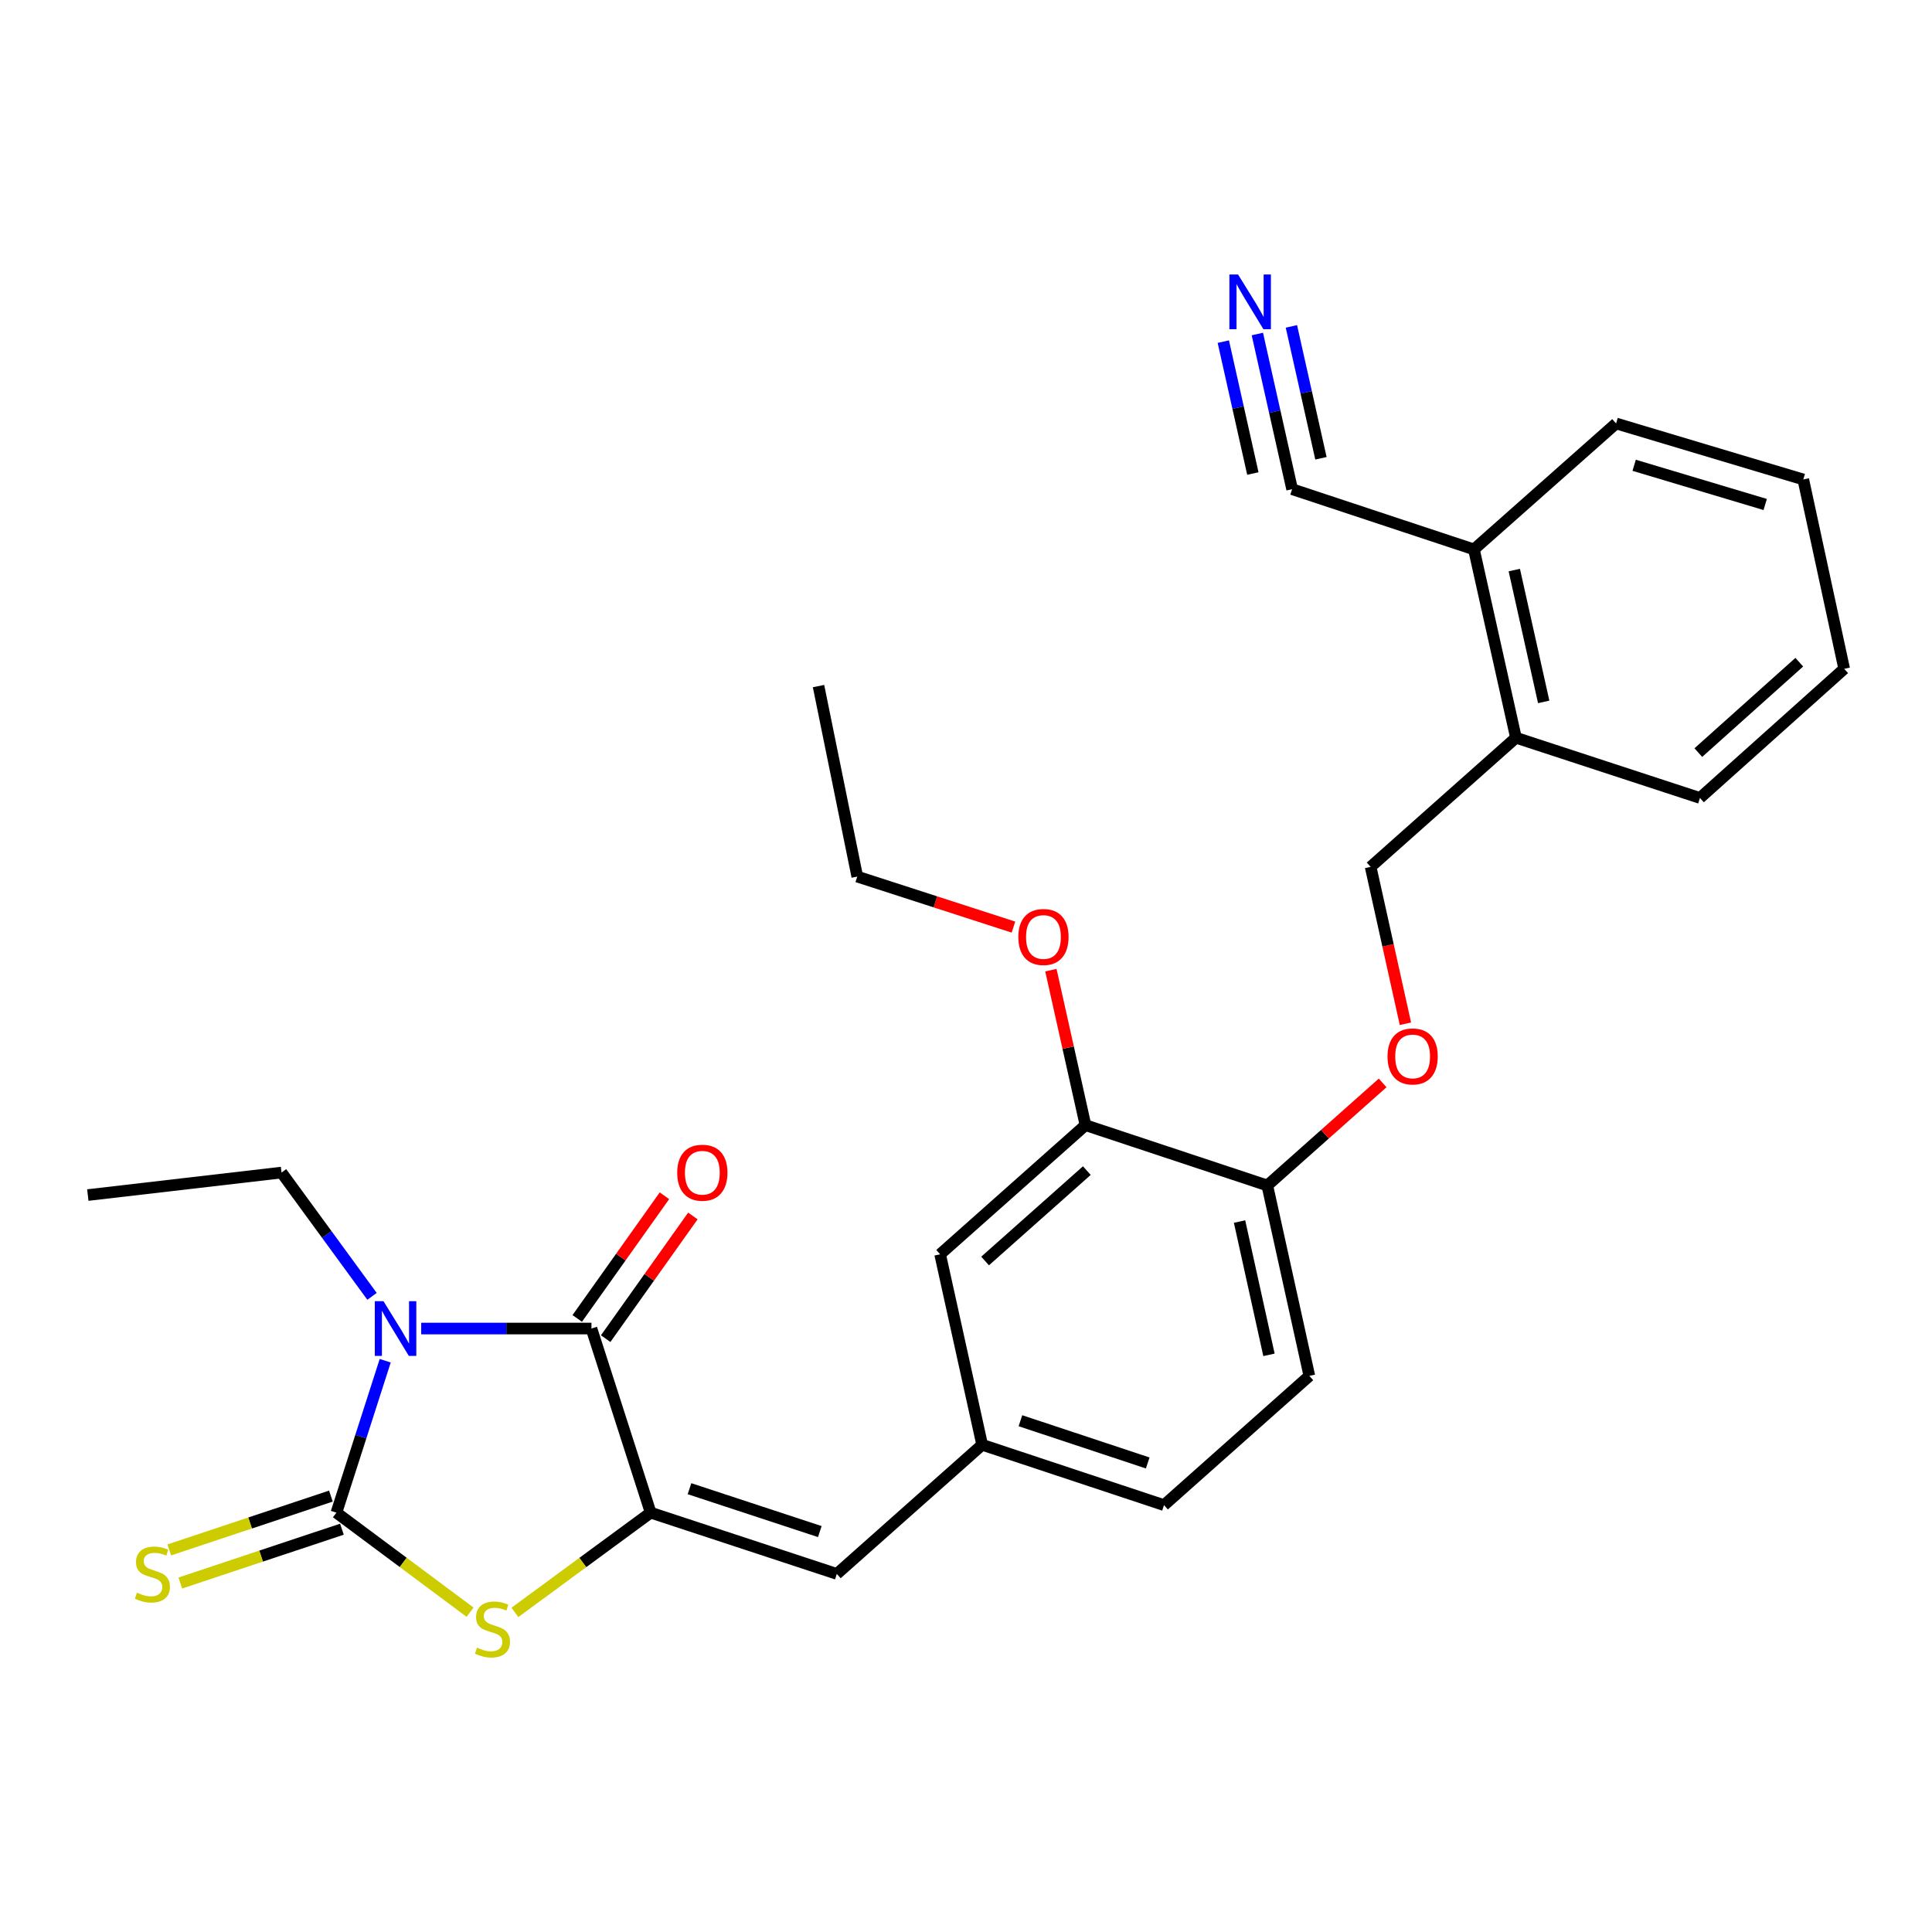 <?xml version='1.0' encoding='iso-8859-1'?>
<svg version='1.1' baseProfile='full'
              xmlns='http://www.w3.org/2000/svg'
                      xmlns:rdkit='http://www.rdkit.org/xml'
                      xmlns:xlink='http://www.w3.org/1999/xlink'
                  xml:space='preserve'
width='1000px' height='1000px' viewBox='0 0 1000 1000'>
<!-- END OF HEADER -->
<rect style='opacity:1.0;fill:#FFFFFF;stroke:none' width='1000' height='1000' x='0' y='0'> </rect>
<path class='bond-0' d='M 199.388,704.313 L 186.756,743.628' style='fill:none;fill-rule:evenodd;stroke:#0000FF;stroke-width:6px;stroke-linecap:butt;stroke-linejoin:miter;stroke-opacity:1' />
<path class='bond-0' d='M 186.756,743.628 L 174.124,782.944' style='fill:none;fill-rule:evenodd;stroke:#000000;stroke-width:6px;stroke-linecap:butt;stroke-linejoin:miter;stroke-opacity:1' />
<path class='bond-1' d='M 218.016,687.65 L 262.075,687.65' style='fill:none;fill-rule:evenodd;stroke:#0000FF;stroke-width:6px;stroke-linecap:butt;stroke-linejoin:miter;stroke-opacity:1' />
<path class='bond-1' d='M 262.075,687.65 L 306.134,687.65' style='fill:none;fill-rule:evenodd;stroke:#000000;stroke-width:6px;stroke-linecap:butt;stroke-linejoin:miter;stroke-opacity:1' />
<path class='bond-17' d='M 192.56,670.99 L 169.137,638.952' style='fill:none;fill-rule:evenodd;stroke:#0000FF;stroke-width:6px;stroke-linecap:butt;stroke-linejoin:miter;stroke-opacity:1' />
<path class='bond-17' d='M 169.137,638.952 L 145.713,606.914' style='fill:none;fill-rule:evenodd;stroke:#000000;stroke-width:6px;stroke-linecap:butt;stroke-linejoin:miter;stroke-opacity:1' />
<path class='bond-3' d='M 174.124,782.944 L 208.713,808.705' style='fill:none;fill-rule:evenodd;stroke:#000000;stroke-width:6px;stroke-linecap:butt;stroke-linejoin:miter;stroke-opacity:1' />
<path class='bond-3' d='M 208.713,808.705 L 243.303,834.467' style='fill:none;fill-rule:evenodd;stroke:#CCCC00;stroke-width:6px;stroke-linecap:butt;stroke-linejoin:miter;stroke-opacity:1' />
<path class='bond-6' d='M 171.272,774.377 L 129.445,788.303' style='fill:none;fill-rule:evenodd;stroke:#000000;stroke-width:6px;stroke-linecap:butt;stroke-linejoin:miter;stroke-opacity:1' />
<path class='bond-6' d='M 129.445,788.303 L 87.618,802.229' style='fill:none;fill-rule:evenodd;stroke:#CCCC00;stroke-width:6px;stroke-linecap:butt;stroke-linejoin:miter;stroke-opacity:1' />
<path class='bond-6' d='M 176.976,791.51 L 135.149,805.436' style='fill:none;fill-rule:evenodd;stroke:#000000;stroke-width:6px;stroke-linecap:butt;stroke-linejoin:miter;stroke-opacity:1' />
<path class='bond-6' d='M 135.149,805.436 L 93.323,819.362' style='fill:none;fill-rule:evenodd;stroke:#CCCC00;stroke-width:6px;stroke-linecap:butt;stroke-linejoin:miter;stroke-opacity:1' />
<path class='bond-2' d='M 306.134,687.65 L 336.781,782.944' style='fill:none;fill-rule:evenodd;stroke:#000000;stroke-width:6px;stroke-linecap:butt;stroke-linejoin:miter;stroke-opacity:1' />
<path class='bond-9' d='M 313.492,692.882 L 336.062,661.131' style='fill:none;fill-rule:evenodd;stroke:#000000;stroke-width:6px;stroke-linecap:butt;stroke-linejoin:miter;stroke-opacity:1' />
<path class='bond-9' d='M 336.062,661.131 L 358.632,629.381' style='fill:none;fill-rule:evenodd;stroke:#FF0000;stroke-width:6px;stroke-linecap:butt;stroke-linejoin:miter;stroke-opacity:1' />
<path class='bond-9' d='M 298.775,682.419 L 321.345,650.669' style='fill:none;fill-rule:evenodd;stroke:#000000;stroke-width:6px;stroke-linecap:butt;stroke-linejoin:miter;stroke-opacity:1' />
<path class='bond-9' d='M 321.345,650.669 L 343.914,618.919' style='fill:none;fill-rule:evenodd;stroke:#FF0000;stroke-width:6px;stroke-linecap:butt;stroke-linejoin:miter;stroke-opacity:1' />
<path class='bond-4' d='M 336.781,782.944 L 433.137,814.654' style='fill:none;fill-rule:evenodd;stroke:#000000;stroke-width:6px;stroke-linecap:butt;stroke-linejoin:miter;stroke-opacity:1' />
<path class='bond-4' d='M 356.879,770.548 L 424.329,792.745' style='fill:none;fill-rule:evenodd;stroke:#000000;stroke-width:6px;stroke-linecap:butt;stroke-linejoin:miter;stroke-opacity:1' />
<path class='bond-28' d='M 336.781,782.944 L 301.651,808.755' style='fill:none;fill-rule:evenodd;stroke:#000000;stroke-width:6px;stroke-linecap:butt;stroke-linejoin:miter;stroke-opacity:1' />
<path class='bond-28' d='M 301.651,808.755 L 266.521,834.567' style='fill:none;fill-rule:evenodd;stroke:#CCCC00;stroke-width:6px;stroke-linecap:butt;stroke-linejoin:miter;stroke-opacity:1' />
<path class='bond-11' d='M 433.137,814.654 L 508.367,747.822' style='fill:none;fill-rule:evenodd;stroke:#000000;stroke-width:6px;stroke-linecap:butt;stroke-linejoin:miter;stroke-opacity:1' />
<path class='bond-5' d='M 650.806,172.885 L 659.801,213.042' style='fill:none;fill-rule:evenodd;stroke:#0000FF;stroke-width:6px;stroke-linecap:butt;stroke-linejoin:miter;stroke-opacity:1' />
<path class='bond-5' d='M 659.801,213.042 L 668.797,253.199' style='fill:none;fill-rule:evenodd;stroke:#000000;stroke-width:6px;stroke-linecap:butt;stroke-linejoin:miter;stroke-opacity:1' />
<path class='bond-5' d='M 633.185,176.832 L 640.831,210.965' style='fill:none;fill-rule:evenodd;stroke:#0000FF;stroke-width:6px;stroke-linecap:butt;stroke-linejoin:miter;stroke-opacity:1' />
<path class='bond-5' d='M 640.831,210.965 L 648.477,245.099' style='fill:none;fill-rule:evenodd;stroke:#000000;stroke-width:6px;stroke-linecap:butt;stroke-linejoin:miter;stroke-opacity:1' />
<path class='bond-5' d='M 668.427,168.938 L 676.073,203.071' style='fill:none;fill-rule:evenodd;stroke:#0000FF;stroke-width:6px;stroke-linecap:butt;stroke-linejoin:miter;stroke-opacity:1' />
<path class='bond-5' d='M 676.073,203.071 L 683.719,237.205' style='fill:none;fill-rule:evenodd;stroke:#000000;stroke-width:6px;stroke-linecap:butt;stroke-linejoin:miter;stroke-opacity:1' />
<path class='bond-7' d='M 668.797,253.199 L 762.906,284.378' style='fill:none;fill-rule:evenodd;stroke:#000000;stroke-width:6px;stroke-linecap:butt;stroke-linejoin:miter;stroke-opacity:1' />
<path class='bond-8' d='M 561.837,582.376 L 486.607,649.218' style='fill:none;fill-rule:evenodd;stroke:#000000;stroke-width:6px;stroke-linecap:butt;stroke-linejoin:miter;stroke-opacity:1' />
<path class='bond-8' d='M 562.546,605.901 L 509.886,652.691' style='fill:none;fill-rule:evenodd;stroke:#000000;stroke-width:6px;stroke-linecap:butt;stroke-linejoin:miter;stroke-opacity:1' />
<path class='bond-20' d='M 561.837,582.376 L 552.887,542.264' style='fill:none;fill-rule:evenodd;stroke:#000000;stroke-width:6px;stroke-linecap:butt;stroke-linejoin:miter;stroke-opacity:1' />
<path class='bond-20' d='M 552.887,542.264 L 543.938,502.153' style='fill:none;fill-rule:evenodd;stroke:#FF0000;stroke-width:6px;stroke-linecap:butt;stroke-linejoin:miter;stroke-opacity:1' />
<path class='bond-29' d='M 561.837,582.376 L 655.956,613.595' style='fill:none;fill-rule:evenodd;stroke:#000000;stroke-width:6px;stroke-linecap:butt;stroke-linejoin:miter;stroke-opacity:1' />
<path class='bond-10' d='M 655.956,613.595 L 677.715,712.158' style='fill:none;fill-rule:evenodd;stroke:#000000;stroke-width:6px;stroke-linecap:butt;stroke-linejoin:miter;stroke-opacity:1' />
<path class='bond-10' d='M 641.587,632.272 L 656.818,701.267' style='fill:none;fill-rule:evenodd;stroke:#000000;stroke-width:6px;stroke-linecap:butt;stroke-linejoin:miter;stroke-opacity:1' />
<path class='bond-12' d='M 655.956,613.595 L 685.807,587.056' style='fill:none;fill-rule:evenodd;stroke:#000000;stroke-width:6px;stroke-linecap:butt;stroke-linejoin:miter;stroke-opacity:1' />
<path class='bond-12' d='M 685.807,587.056 L 715.659,560.517' style='fill:none;fill-rule:evenodd;stroke:#FF0000;stroke-width:6px;stroke-linecap:butt;stroke-linejoin:miter;stroke-opacity:1' />
<path class='bond-13' d='M 508.367,747.822 L 486.607,649.218' style='fill:none;fill-rule:evenodd;stroke:#000000;stroke-width:6px;stroke-linecap:butt;stroke-linejoin:miter;stroke-opacity:1' />
<path class='bond-19' d='M 508.367,747.822 L 602.486,779.051' style='fill:none;fill-rule:evenodd;stroke:#000000;stroke-width:6px;stroke-linecap:butt;stroke-linejoin:miter;stroke-opacity:1' />
<path class='bond-19' d='M 528.171,735.368 L 594.055,757.228' style='fill:none;fill-rule:evenodd;stroke:#000000;stroke-width:6px;stroke-linecap:butt;stroke-linejoin:miter;stroke-opacity:1' />
<path class='bond-16' d='M 727.443,529.892 L 718.439,489.291' style='fill:none;fill-rule:evenodd;stroke:#FF0000;stroke-width:6px;stroke-linecap:butt;stroke-linejoin:miter;stroke-opacity:1' />
<path class='bond-16' d='M 718.439,489.291 L 709.436,448.691' style='fill:none;fill-rule:evenodd;stroke:#000000;stroke-width:6px;stroke-linecap:butt;stroke-linejoin:miter;stroke-opacity:1' />
<path class='bond-14' d='M 762.906,284.378 L 784.655,381.848' style='fill:none;fill-rule:evenodd;stroke:#000000;stroke-width:6px;stroke-linecap:butt;stroke-linejoin:miter;stroke-opacity:1' />
<path class='bond-14' d='M 783.792,295.066 L 799.017,363.295' style='fill:none;fill-rule:evenodd;stroke:#000000;stroke-width:6px;stroke-linecap:butt;stroke-linejoin:miter;stroke-opacity:1' />
<path class='bond-21' d='M 762.906,284.378 L 836.48,219.181' style='fill:none;fill-rule:evenodd;stroke:#000000;stroke-width:6px;stroke-linecap:butt;stroke-linejoin:miter;stroke-opacity:1' />
<path class='bond-15' d='M 784.655,381.848 L 709.436,448.691' style='fill:none;fill-rule:evenodd;stroke:#000000;stroke-width:6px;stroke-linecap:butt;stroke-linejoin:miter;stroke-opacity:1' />
<path class='bond-22' d='M 784.655,381.848 L 879.898,413.027' style='fill:none;fill-rule:evenodd;stroke:#000000;stroke-width:6px;stroke-linecap:butt;stroke-linejoin:miter;stroke-opacity:1' />
<path class='bond-24' d='M 145.713,606.914 L 45.455,618.561' style='fill:none;fill-rule:evenodd;stroke:#000000;stroke-width:6px;stroke-linecap:butt;stroke-linejoin:miter;stroke-opacity:1' />
<path class='bond-18' d='M 677.715,712.158 L 602.486,779.051' style='fill:none;fill-rule:evenodd;stroke:#000000;stroke-width:6px;stroke-linecap:butt;stroke-linejoin:miter;stroke-opacity:1' />
<path class='bond-23' d='M 524.555,479.87 L 484.138,466.793' style='fill:none;fill-rule:evenodd;stroke:#FF0000;stroke-width:6px;stroke-linecap:butt;stroke-linejoin:miter;stroke-opacity:1' />
<path class='bond-23' d='M 484.138,466.793 L 443.721,453.717' style='fill:none;fill-rule:evenodd;stroke:#000000;stroke-width:6px;stroke-linecap:butt;stroke-linejoin:miter;stroke-opacity:1' />
<path class='bond-30' d='M 836.48,219.181 L 933.378,248.173' style='fill:none;fill-rule:evenodd;stroke:#000000;stroke-width:6px;stroke-linecap:butt;stroke-linejoin:miter;stroke-opacity:1' />
<path class='bond-30' d='M 845.839,240.829 L 913.667,261.124' style='fill:none;fill-rule:evenodd;stroke:#000000;stroke-width:6px;stroke-linecap:butt;stroke-linejoin:miter;stroke-opacity:1' />
<path class='bond-27' d='M 879.898,413.027 L 954.545,346.175' style='fill:none;fill-rule:evenodd;stroke:#000000;stroke-width:6px;stroke-linecap:butt;stroke-linejoin:miter;stroke-opacity:1' />
<path class='bond-27' d='M 879.048,389.548 L 931.301,342.751' style='fill:none;fill-rule:evenodd;stroke:#000000;stroke-width:6px;stroke-linecap:butt;stroke-linejoin:miter;stroke-opacity:1' />
<path class='bond-25' d='M 443.721,453.717 L 423.667,355.113' style='fill:none;fill-rule:evenodd;stroke:#000000;stroke-width:6px;stroke-linecap:butt;stroke-linejoin:miter;stroke-opacity:1' />
<path class='bond-26' d='M 933.378,248.173 L 954.545,346.175' style='fill:none;fill-rule:evenodd;stroke:#000000;stroke-width:6px;stroke-linecap:butt;stroke-linejoin:miter;stroke-opacity:1' />
<path  class='atom-0' d='M 198.481 673.49
L 207.761 688.49
Q 208.681 689.97, 210.161 692.65
Q 211.641 695.33, 211.721 695.49
L 211.721 673.49
L 215.481 673.49
L 215.481 701.81
L 211.601 701.81
L 201.641 685.41
Q 200.481 683.49, 199.241 681.29
Q 198.041 679.09, 197.681 678.41
L 197.681 701.81
L 194.001 701.81
L 194.001 673.49
L 198.481 673.49
' fill='#0000FF'/>
<path  class='atom-4' d='M 246.901 852.825
Q 247.221 852.945, 248.541 853.505
Q 249.861 854.065, 251.301 854.425
Q 252.781 854.745, 254.221 854.745
Q 256.901 854.745, 258.461 853.465
Q 260.021 852.145, 260.021 849.865
Q 260.021 848.305, 259.221 847.345
Q 258.461 846.385, 257.261 845.865
Q 256.061 845.345, 254.061 844.745
Q 251.541 843.985, 250.021 843.265
Q 248.541 842.545, 247.461 841.025
Q 246.421 839.505, 246.421 836.945
Q 246.421 833.385, 248.821 831.185
Q 251.261 828.985, 256.061 828.985
Q 259.341 828.985, 263.061 830.545
L 262.141 833.625
Q 258.741 832.225, 256.181 832.225
Q 253.421 832.225, 251.901 833.385
Q 250.381 834.505, 250.421 836.465
Q 250.421 837.985, 251.181 838.905
Q 251.981 839.825, 253.101 840.345
Q 254.261 840.865, 256.181 841.465
Q 258.741 842.265, 260.261 843.065
Q 261.781 843.865, 262.861 845.505
Q 263.981 847.105, 263.981 849.865
Q 263.981 853.785, 261.341 855.905
Q 258.741 857.985, 254.381 857.985
Q 251.861 857.985, 249.941 857.425
Q 248.061 856.905, 245.821 855.985
L 246.901 852.825
' fill='#CCCC00'/>
<path  class='atom-6' d='M 640.818 142.081
L 650.098 157.081
Q 651.018 158.561, 652.498 161.241
Q 653.978 163.921, 654.058 164.081
L 654.058 142.081
L 657.818 142.081
L 657.818 170.401
L 653.938 170.401
L 643.978 154.001
Q 642.818 152.081, 641.578 149.881
Q 640.378 147.681, 640.018 147.001
L 640.018 170.401
L 636.338 170.401
L 636.338 142.081
L 640.818 142.081
' fill='#0000FF'/>
<path  class='atom-7' d='M 70.881 824.374
Q 71.201 824.494, 72.521 825.054
Q 73.841 825.614, 75.281 825.974
Q 76.761 826.294, 78.201 826.294
Q 80.881 826.294, 82.441 825.014
Q 84.001 823.694, 84.001 821.414
Q 84.001 819.854, 83.201 818.894
Q 82.441 817.934, 81.241 817.414
Q 80.041 816.894, 78.041 816.294
Q 75.521 815.534, 74.001 814.814
Q 72.521 814.094, 71.441 812.574
Q 70.401 811.054, 70.401 808.494
Q 70.401 804.934, 72.801 802.734
Q 75.241 800.534, 80.041 800.534
Q 83.321 800.534, 87.041 802.094
L 86.121 805.174
Q 82.721 803.774, 80.161 803.774
Q 77.401 803.774, 75.881 804.934
Q 74.361 806.054, 74.401 808.014
Q 74.401 809.534, 75.161 810.454
Q 75.961 811.374, 77.081 811.894
Q 78.241 812.414, 80.161 813.014
Q 82.721 813.814, 84.241 814.614
Q 85.761 815.414, 86.841 817.054
Q 87.961 818.654, 87.961 821.414
Q 87.961 825.334, 85.321 827.454
Q 82.721 829.534, 78.361 829.534
Q 75.841 829.534, 73.921 828.974
Q 72.041 828.454, 69.801 827.534
L 70.881 824.374
' fill='#CCCC00'/>
<path  class='atom-10' d='M 350.526 606.994
Q 350.526 600.194, 353.886 596.394
Q 357.246 592.594, 363.526 592.594
Q 369.806 592.594, 373.166 596.394
Q 376.526 600.194, 376.526 606.994
Q 376.526 613.874, 373.126 617.794
Q 369.726 621.674, 363.526 621.674
Q 357.286 621.674, 353.886 617.794
Q 350.526 613.914, 350.526 606.994
M 363.526 618.474
Q 367.846 618.474, 370.166 615.594
Q 372.526 612.674, 372.526 606.994
Q 372.526 601.434, 370.166 598.634
Q 367.846 595.794, 363.526 595.794
Q 359.206 595.794, 356.846 598.594
Q 354.526 601.394, 354.526 606.994
Q 354.526 612.714, 356.846 615.594
Q 359.206 618.474, 363.526 618.474
' fill='#FF0000'/>
<path  class='atom-13' d='M 718.175 546.802
Q 718.175 540.002, 721.535 536.202
Q 724.895 532.402, 731.175 532.402
Q 737.455 532.402, 740.815 536.202
Q 744.175 540.002, 744.175 546.802
Q 744.175 553.682, 740.775 557.602
Q 737.375 561.482, 731.175 561.482
Q 724.935 561.482, 721.535 557.602
Q 718.175 553.722, 718.175 546.802
M 731.175 558.282
Q 735.495 558.282, 737.815 555.402
Q 740.175 552.482, 740.175 546.802
Q 740.175 541.242, 737.815 538.442
Q 735.495 535.602, 731.175 535.602
Q 726.855 535.602, 724.495 538.402
Q 722.175 541.202, 722.175 546.802
Q 722.175 552.522, 724.495 555.402
Q 726.855 558.282, 731.175 558.282
' fill='#FF0000'/>
<path  class='atom-21' d='M 527.087 484.976
Q 527.087 478.176, 530.447 474.376
Q 533.807 470.576, 540.087 470.576
Q 546.367 470.576, 549.727 474.376
Q 553.087 478.176, 553.087 484.976
Q 553.087 491.856, 549.687 495.776
Q 546.287 499.656, 540.087 499.656
Q 533.847 499.656, 530.447 495.776
Q 527.087 491.896, 527.087 484.976
M 540.087 496.456
Q 544.407 496.456, 546.727 493.576
Q 549.087 490.656, 549.087 484.976
Q 549.087 479.416, 546.727 476.616
Q 544.407 473.776, 540.087 473.776
Q 535.767 473.776, 533.407 476.576
Q 531.087 479.376, 531.087 484.976
Q 531.087 490.696, 533.407 493.576
Q 535.767 496.456, 540.087 496.456
' fill='#FF0000'/>
</svg>
